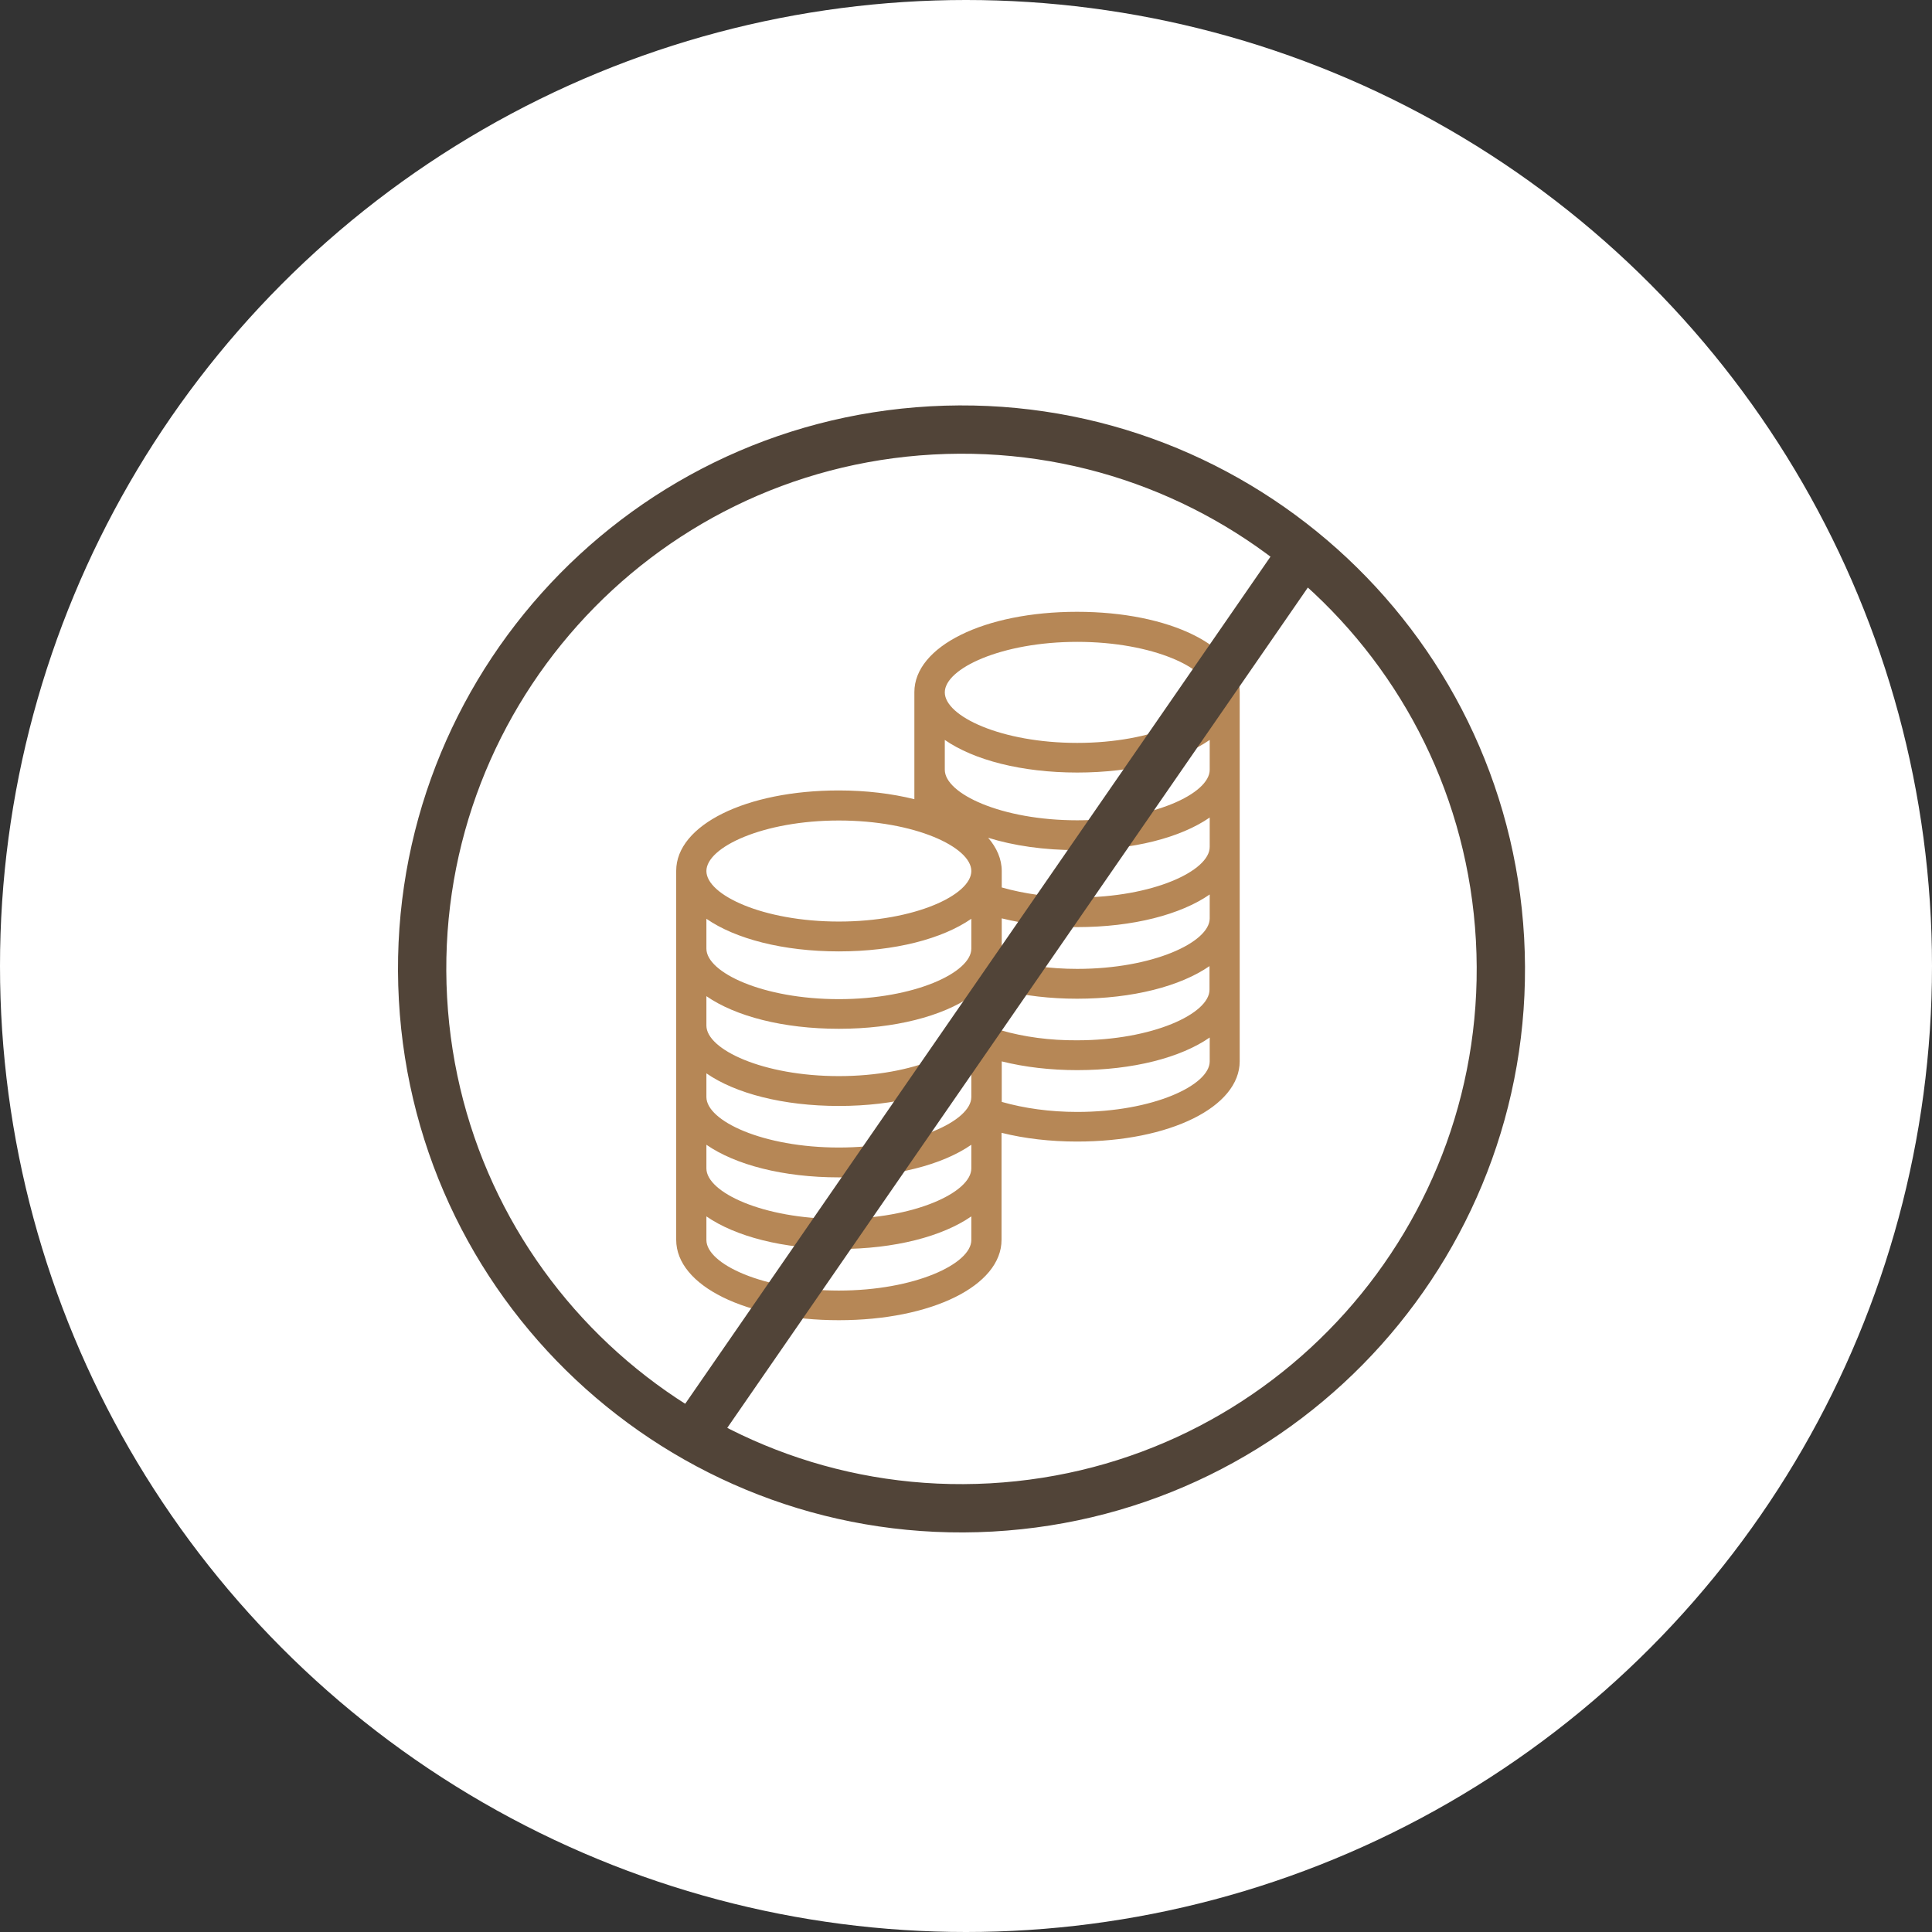 <?xml version="1.0" encoding="UTF-8"?>
<svg xmlns="http://www.w3.org/2000/svg" width="120" height="120" viewBox="0 0 120 120" fill="none">
  <rect x="0" y="0" width="120" height="120" fill="#333333" stroke="none"/>
  <circle cx="60" cy="60" r="60" fill="white"/>
  <path d="M61.573 93.63C80.046 92.607 94.192 76.802 93.169 58.329C92.146 39.856 76.341 25.71 57.868 26.733C39.395 27.756 25.249 43.561 26.272 62.034C27.295 80.507 43.1 94.653 61.573 93.63Z" stroke="#514438" stroke-width="3" stroke-miterlimit="10" stroke-linecap="round" stroke-linejoin="round"/>
  <path d="M66.897 38C61.135 38 56.793 40.145 56.793 42.992V49.639C55.4 49.295 53.819 49.096 52.103 49.096C46.342 49.096 42 51.241 42 54.088V77.008C42 79.855 46.342 82 52.103 82C57.865 82 62.207 79.855 62.207 77.008V70.361C63.641 70.719 65.235 70.904 66.897 70.904C72.659 70.904 77 68.759 77 65.912V42.992C77.013 40.145 72.659 38 66.897 38ZM43.876 57.067C45.672 58.312 48.633 59.093 52.103 59.093C55.574 59.093 58.535 58.312 60.331 57.067V58.894V58.921C60.331 60.404 56.807 62.059 52.103 62.059C47.387 62.059 43.876 60.404 43.876 58.921V57.067V57.067ZM43.876 61.874C45.672 63.118 48.633 63.9 52.103 63.9C55.574 63.9 58.535 63.118 60.331 61.874V63.701C60.331 65.184 56.807 66.839 52.103 66.839C47.387 66.839 43.876 65.184 43.876 63.701V61.874V61.874ZM43.876 66.667C45.672 67.912 48.633 68.693 52.103 68.693C55.574 68.693 58.535 67.912 60.331 66.667V68.137C60.331 69.62 56.807 71.275 52.103 71.275C47.387 71.275 43.876 69.62 43.876 68.137V66.667V66.667ZM43.876 72.215V71.103C45.672 72.347 48.633 73.129 52.103 73.129C55.574 73.129 58.535 72.347 60.331 71.103V72.572C60.331 74.055 56.807 75.71 52.103 75.71C47.387 75.71 43.876 74.055 43.876 72.572V72.215V72.215ZM60.331 77.021C60.331 78.504 56.807 80.159 52.103 80.159C47.387 80.159 43.876 78.504 43.876 77.021V75.552C45.672 76.796 48.633 77.578 52.103 77.578C55.574 77.578 58.535 76.796 60.331 75.552V77.021ZM52.103 57.239C47.387 57.239 43.876 55.584 43.876 54.101C43.876 52.618 47.4 50.963 52.103 50.963C56.82 50.963 60.331 52.618 60.331 54.101C60.331 55.584 56.82 57.239 52.103 57.239ZM75.137 65.925C75.137 67.408 71.613 69.064 66.91 69.064C65.208 69.064 63.614 68.838 62.22 68.441V65.925C63.654 66.283 65.248 66.468 66.91 66.468C70.38 66.468 73.342 65.687 75.137 64.442V65.925ZM62.207 64.005V61.49C63.641 61.847 65.235 62.032 66.897 62.032C70.367 62.032 73.329 61.251 75.124 60.007V61.106V61.476C75.124 62.959 71.6 64.615 66.897 64.615C65.208 64.628 63.6 64.403 62.207 64.005ZM75.137 56.67V57.041C75.137 58.524 71.613 60.179 66.91 60.179C65.208 60.179 63.614 59.954 62.22 59.556V57.041C63.654 57.398 65.248 57.584 66.91 57.584C70.38 57.584 73.342 56.802 75.137 55.558V56.67ZM75.137 52.605C75.137 54.088 71.613 55.743 66.91 55.743C65.208 55.743 63.614 55.518 62.22 55.121V54.101C62.22 53.36 61.912 52.658 61.376 52.035C62.944 52.525 64.833 52.803 66.91 52.803C70.38 52.803 73.342 52.022 75.137 50.778V52.234V52.605V52.605ZM75.137 47.785V47.812C75.137 49.295 71.613 50.95 66.91 50.95C62.193 50.95 58.683 49.295 58.683 47.812V45.958C60.478 47.203 63.44 47.984 66.91 47.984C70.38 47.984 73.342 47.203 75.137 45.958V47.785ZM66.91 46.143C62.193 46.143 58.683 44.488 58.683 43.005C58.683 41.522 62.207 39.867 66.91 39.867C71.627 39.867 75.137 41.522 75.137 43.005C75.137 44.475 71.613 46.143 66.91 46.143Z" fill="#B68756"/>
  <line x1="81.234" y1="33.853" x2="43.234" y2="88.853" stroke="#514438" stroke-width="3"/>
</svg>